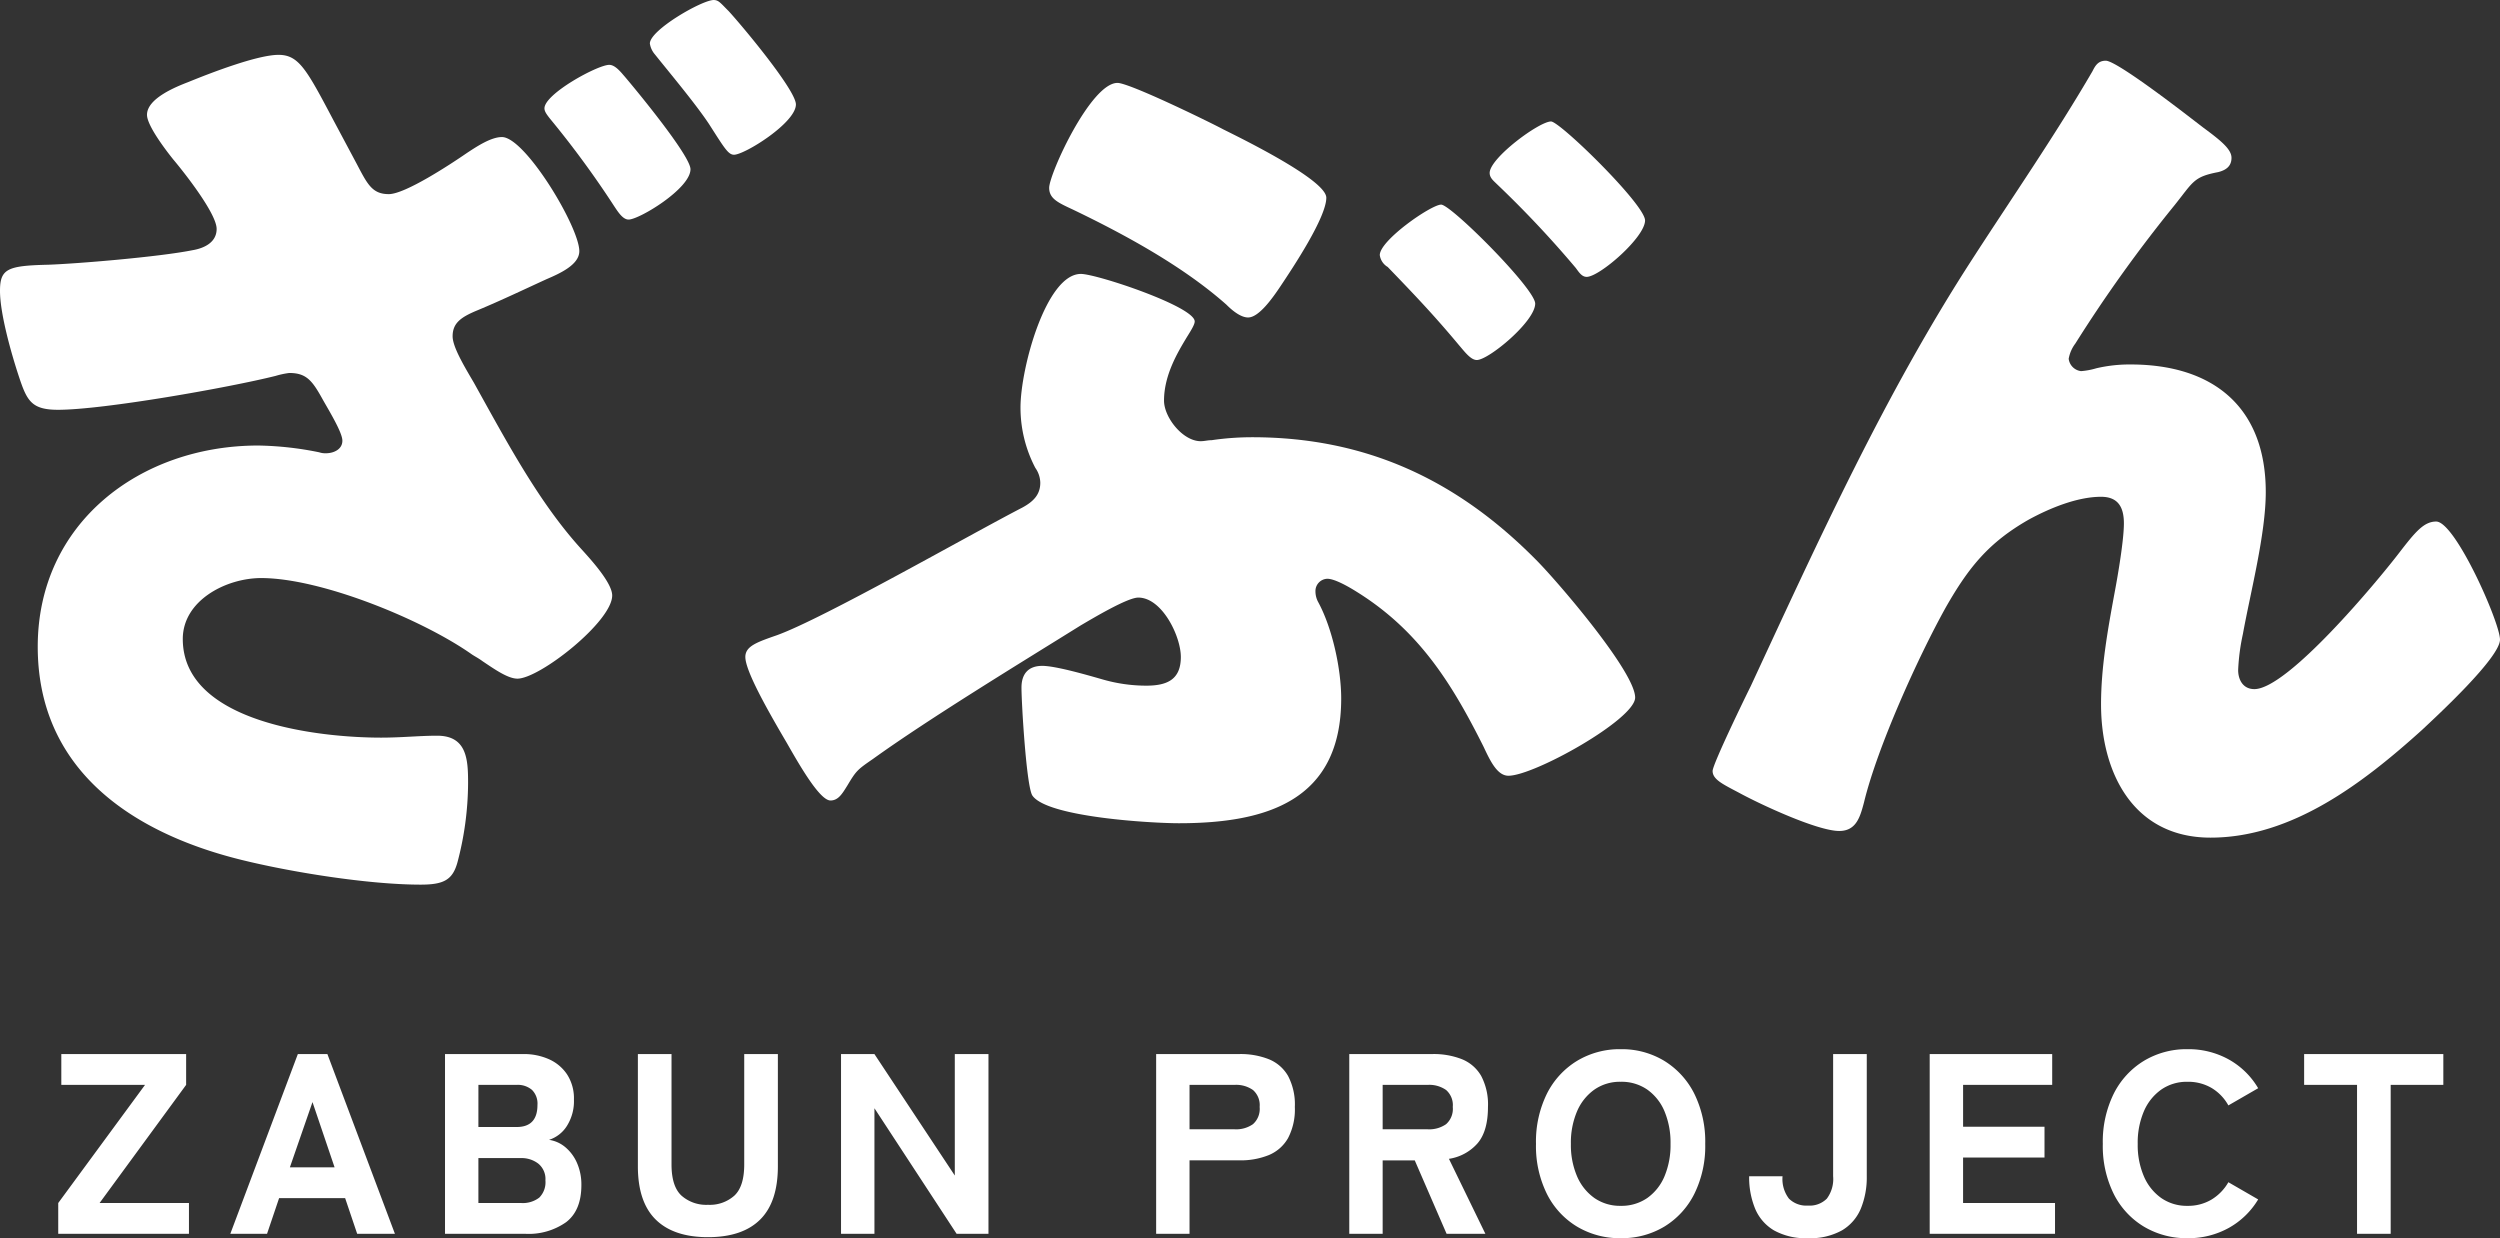 <svg xmlns="http://www.w3.org/2000/svg" width="476.986" height="236.24" viewBox="0 0 476.986 236.24">
  <rect x="0" y="0" width="476.986" height="236.24" fill="#333333" stroke="none"/>
  <g id="グループ_638" data-name="グループ 638" transform="translate(22472.736 741.407)">
    <path id="パス_6690" data-name="パス 6690" d="M1.617,0V-5.88L18.179-28.42H2.205V-34.3H26.019v5.88L9.506-5.88H26.558V0Zm32.83,0L47.334-34.3h5.635L65.856,0h-7.2l-2.3-6.811H43.757L41.454,0ZM45.815-12.691h8.526L50.127-25.137ZM75.411,0V-34.3H90.356a11.763,11.763,0,0,1,4.875.98A8.093,8.093,0,0,1,98.71-30.4a8.384,8.384,0,0,1,1.3,4.778,8.869,8.869,0,0,1-1.348,5.047,6.3,6.3,0,0,1-3.406,2.646,6.193,6.193,0,0,1,3.112,1.4,8.126,8.126,0,0,1,2.229,3.014,10.214,10.214,0,0,1,.833,4.214q0,4.851-2.916,7.08A12.375,12.375,0,0,1,90.8,0Zm6.37-5.88h8.134a5.145,5.145,0,0,0,3.479-1.029,4.147,4.147,0,0,0,1.176-3.283A3.791,3.791,0,0,0,93.2-13.4a5.232,5.232,0,0,0-3.283-1.053H81.781Zm0-14.5h7.3q3.969,0,3.969-4.214A3.677,3.677,0,0,0,92-27.465a4.181,4.181,0,0,0-2.915-.955h-7.3ZM125.587.637q-6.566,0-9.972-3.357T112.21-12.887V-34.3h6.419v21.07q0,4.165,1.886,5.929a7.127,7.127,0,0,0,5.072,1.764A7.038,7.038,0,0,0,130.634-7.3Q132.5-9.065,132.5-13.23V-34.3h6.419v21.413q0,6.811-3.381,10.168T125.587.637ZM150.969,0V-34.3h6.37l15.337,23.177V-34.3H179.1V0h-6.076l-15.68-23.961V0Zm60.123,0V-34.3h15.876a14.662,14.662,0,0,1,5.611.98,7.451,7.451,0,0,1,3.675,3.185,11.649,11.649,0,0,1,1.3,5.929,11.789,11.789,0,0,1-1.3,5.953,7.547,7.547,0,0,1-3.675,3.234,14.345,14.345,0,0,1-5.611,1h-9.506V0Zm6.37-19.943h8.624a5.573,5.573,0,0,0,3.479-.98,3.889,3.889,0,0,0,1.274-3.283,3.828,3.828,0,0,0-1.274-3.234,5.573,5.573,0,0,0-3.479-.98h-8.624ZM247.94,0V-34.3h15.876a14.662,14.662,0,0,1,5.611.98,7.451,7.451,0,0,1,3.675,3.185,11.649,11.649,0,0,1,1.3,5.929q0,4.606-1.984,6.934a9.048,9.048,0,0,1-5.464,2.964L273.91,0h-7.4l-6.076-14.014H254.31V0Zm6.37-19.943h8.624a5.573,5.573,0,0,0,3.479-.98,3.889,3.889,0,0,0,1.274-3.283,3.828,3.828,0,0,0-1.274-3.234,5.573,5.573,0,0,0-3.479-.98H254.31ZM299.733.833a15.874,15.874,0,0,1-8.33-2.205,15.235,15.235,0,0,1-5.758-6.247,20.553,20.553,0,0,1-2.082-9.53,20.667,20.667,0,0,1,2.082-9.58A15.4,15.4,0,0,1,291.4-33a15.74,15.74,0,0,1,8.33-2.229A15.613,15.613,0,0,1,308.039-33a15.459,15.459,0,0,1,5.733,6.272,20.667,20.667,0,0,1,2.082,9.58,20.553,20.553,0,0,1-2.082,9.53,15.289,15.289,0,0,1-5.733,6.247A15.746,15.746,0,0,1,299.733.833Zm0-6.174A8.608,8.608,0,0,0,304.8-6.836a9.59,9.59,0,0,0,3.283-4.141,15.366,15.366,0,0,0,1.151-6.174,15.5,15.5,0,0,0-1.151-6.223,9.59,9.59,0,0,0-3.283-4.141,8.608,8.608,0,0,0-5.072-1.494,8.525,8.525,0,0,0-5.022,1.494,9.759,9.759,0,0,0-3.307,4.141,15.218,15.218,0,0,0-1.176,6.223,15.086,15.086,0,0,0,1.176,6.174,9.759,9.759,0,0,0,3.307,4.141A8.525,8.525,0,0,0,299.733-5.341ZM335.454.833a12.445,12.445,0,0,1-6.492-1.495,8.7,8.7,0,0,1-3.6-4.165,15.7,15.7,0,0,1-1.127-6.15h6.37a6.154,6.154,0,0,0,1.225,4.263,4.7,4.7,0,0,0,3.626,1.323,4.621,4.621,0,0,0,3.6-1.323,6.241,6.241,0,0,0,1.2-4.263V-34.3h6.419v23.324a15.7,15.7,0,0,1-1.127,6.15,8.7,8.7,0,0,1-3.6,4.165A12.445,12.445,0,0,1,335.454.833ZM358.68,0V-34.3h23.373v5.88h-17v7.987h15.533v5.88H365.05V-5.88h17.542V0Zm49.2.833a15.874,15.874,0,0,1-8.33-2.205,15.235,15.235,0,0,1-5.758-6.247,20.553,20.553,0,0,1-2.082-9.53,20.667,20.667,0,0,1,2.082-9.58A15.4,15.4,0,0,1,399.546-33a15.74,15.74,0,0,1,8.33-2.229,15.829,15.829,0,0,1,7.865,1.96,14.945,14.945,0,0,1,5.611,5.488L415.667-24.5a8.873,8.873,0,0,0-3.21-3.332,8.816,8.816,0,0,0-4.582-1.176,8.525,8.525,0,0,0-5.022,1.494,9.759,9.759,0,0,0-3.307,4.141,15.218,15.218,0,0,0-1.176,6.223,15.086,15.086,0,0,0,1.176,6.174,9.759,9.759,0,0,0,3.307,4.141,8.525,8.525,0,0,0,5.022,1.495,8.676,8.676,0,0,0,4.582-1.2,9.174,9.174,0,0,0,3.21-3.308l5.684,3.283a15.059,15.059,0,0,1-5.611,5.439A15.829,15.829,0,0,1,407.876.833ZM440.216,0V-28.42H430.122V-34.3H456.68v5.88H446.635V0Z" transform="translate(-22463.242 -506)" fill="#fff"/>
    <g id="グループ_587" data-name="グループ 587" transform="translate(-23763.75 -1058)">
      <path id="パス_3845" data-name="パス 3845" d="M82.713,401.945c-5.1,0-25.115-1.133-27.949-5.287-1.132-1.7-2.077-17.562-2.077-20.584,0-2.644,1.322-4.154,3.966-4.154s9.065,1.889,11.708,2.644a30.086,30.086,0,0,0,8.12,1.133c3.966,0,6.61-1.133,6.61-5.476,0-3.966-3.588-11.33-8.121-11.33-2.077,0-8.686,3.966-10.952,5.288-11.519,7.176-28.893,17.751-39.657,25.493-3.022,2.078-3.211,2.266-4.91,5.1-.944,1.511-1.7,2.833-3.21,2.833-2.078,0-6.043-6.987-8.31-10.953C4.155,380.229,0,372.864,0,370.22c0-2.077,2.266-2.833,6.043-4.154,8.876-3.21,36.258-18.884,46.832-24.361,2.078-1.133,3.4-2.454,3.4-4.721a5.081,5.081,0,0,0-.944-2.832,24.746,24.746,0,0,1-2.832-11.52c0-7.553,4.909-25.493,11.519-25.493,3.021,0,21.717,6.231,21.717,9.064,0,.566-.567,1.511-1.511,3.021-1.7,2.833-4.342,7.176-4.342,12.086,0,3.211,3.587,7.743,6.986,7.743.756,0,1.322-.189,2.078-.189a53.335,53.335,0,0,1,7.742-.567c21.717,0,39.09,8.12,54.2,23.416,3.966,3.966,18.883,21.339,18.883,26.25,0,4.154-19.262,14.919-24.172,14.919-2.077,0-3.4-2.644-4.721-5.477-6.043-12.086-12.275-22.094-23.982-29.46-2.078-1.322-4.533-2.644-5.855-2.644a2.344,2.344,0,0,0-2.266,2.455,4.311,4.311,0,0,0,.567,2.078c2.643,4.909,4.344,12.652,4.344,18.317,0,19.45-14.164,23.794-30.971,23.794M71,260.693c2.266,0,17.373,7.365,20.206,8.875,3.4,1.7,19.639,9.631,19.639,13.03,0,3.777-6.421,13.408-8.687,16.807-1.511,2.266-4.154,6.043-6.232,6.043-1.51,0-3.209-1.511-4.154-2.455-8.308-7.365-19.45-13.408-29.27-18.128-2.833-1.323-4.532-2.077-4.532-4.155,0-2.644,7.931-20.016,13.03-20.016M150.7,302.8c0,3.4-8.876,10.764-11.141,10.764-1.133,0-2.266-1.511-3.4-2.833-4.72-5.665-8.5-9.631-13.6-14.918a3.106,3.106,0,0,1-1.511-2.266c0-2.833,9.82-9.631,11.708-9.631S150.7,299.972,150.7,302.8m20.961-15.863c0,3.21-8.686,10.764-11.141,10.764-.945,0-1.511-.944-2.078-1.7a200.321,200.321,0,0,0-15.108-16.052c-.565-.567-1.321-1.133-1.321-2.078,0-2.833,9.441-9.819,11.708-9.819,1.7,0,17.94,15.863,17.94,18.884" transform="translate(1433.221 71.717)" fill="#fff"/>
      <path id="パス_3846" data-name="パス 3846" d="M14.339,611.591c12.9-27.793,25.613-55.768,42.326-81.563,7.63-11.808,15.8-23.615,22.888-35.787.545-1.09,1.09-2,2.542-2,2,0,13.806,9.083,16.168,10.9l2.361,1.816c3.453,2.544,5.45,4.178,5.45,5.813s-1.09,2.362-2.543,2.725c-4.723.909-4.723,1.816-8.357,6.358A267.7,267.7,0,0,0,76.283,546.2a6.8,6.8,0,0,0-1.272,2.906,2.7,2.7,0,0,0,2.362,2.361,13.768,13.768,0,0,0,2.906-.544,27.73,27.73,0,0,1,6.54-.727c15.8,0,25.794,8.174,25.794,24.341,0,7.994-2.906,19.074-4.36,27.067a39.782,39.782,0,0,0-.908,6.9c0,1.816.908,3.632,3.088,3.632,6.358,0,23.434-20.526,27.612-25.977,3.088-4,4.723-5.994,7.084-5.994,3.632,0,12.172,19.256,12.172,22.525,0,3.451-11.99,14.532-14.9,17.257-11.081,9.991-24.705,20.527-40.327,20.527-14.715,0-20.89-12.352-20.89-25.431,0-7.085,1.272-14.169,2.544-21.072.726-3.815,1.816-10.355,1.816-13.443s-1.09-5.086-4.36-5.086c-4.542,0-9.809,2.18-13.805,4.36-7.63,4.359-11.444,9.083-15.8,16.712-5.268,9.447-13.079,26.7-15.622,37.24-.727,2.725-1.454,5.449-4.723,5.449-4.179,0-15.078-5.086-19.074-7.266-3.088-1.636-5.086-2.543-5.086-4.179,0-1.271,6.176-13.987,7.266-16.167" transform="translate(1610.697 -164.064)" fill="#fff"/>
      <path id="パス_3847" data-name="パス 3847" d="M87.343,33.791c2.03,3.875,2.953,5.72,6.09,5.72s11.81-5.72,14.761-7.75c2.215-1.476,4.8-3.137,6.828-3.137,4.428,0,14.762,17.161,14.762,21.773,0,2.583-3.691,4.245-6.274,5.351-4.429,2.03-8.672,4.06-13.1,5.905-3.137,1.292-4.8,2.4-4.8,4.982,0,2.029,2.215,5.72,4.059,8.857,6.459,11.625,12.548,23.066,20.668,31.922,1.661,1.846,5.72,6.274,5.72,8.673,0,4.981-13.84,15.869-18.084,15.869-1.845,0-4.429-1.846-6.644-3.322-.737-.553-1.475-.922-2.028-1.292-9.411-6.643-28.787-14.577-40.226-14.577-6.644,0-14.947,4.245-14.947,11.625,0,16.053,26.2,18.821,37.828,18.821,3.875,0,7.38-.369,10.7-.369,5.721,0,5.905,4.613,5.905,9.042a59.79,59.79,0,0,1-2.03,15.131c-.923,3.322-2.583,4.244-7.012,4.244-9.964,0-24.91-2.4-34.5-4.8-20.668-5.167-38.565-17.161-38.565-40.6,0-23.618,19.558-38.381,42.071-38.381a62.341,62.341,0,0,1,11.625,1.292,3.6,3.6,0,0,0,1.291.184c1.476,0,3.137-.738,3.137-2.4,0-1.477-2.213-5.167-3.69-7.75-2.03-3.691-3.137-5.167-6.458-5.167a16.12,16.12,0,0,0-2.584.553C62.987,76.416,39,80.66,30.327,80.66c-4.983,0-5.905-1.66-7.382-6.089s-3.691-12.179-3.691-16.607c0-4.244,1.476-4.8,9.226-4.982,5.352-.184,21.037-1.476,27.494-2.768,2.215-.369,4.613-1.476,4.613-4.059,0-2.952-6.274-10.887-8.3-13.286C50.808,31.024,47.3,26.41,47.3,24.381c0-3.137,5.536-5.351,7.935-6.274,4.059-1.66,13.1-5.167,17.161-5.167,3.875,0,5.351,2.768,10.517,12.548Z" transform="translate(1271.76 314.119)" fill="#fff"/>
      <path id="パス_3848" data-name="パス 3848" d="M169.056,17.315c2.215,2.583,12.732,15.316,12.732,17.9,0,3.691-9.778,9.6-11.81,9.6-1.106,0-2.028-1.477-2.767-2.583a182.553,182.553,0,0,0-12.179-16.607c-.737-.922-1.106-1.476-1.106-2.029,0-2.768,10.15-8.3,12.364-8.3.922,0,1.845.922,2.767,2.029" transform="translate(1240.967 313.67)" fill="#fff"/>
      <path id="パス_3849" data-name="パス 3849" d="M193.74,2.029c2.4,2.583,12.916,15.131,12.916,17.9,0,3.505-9.78,9.595-11.81,9.595-1.107,0-1.845-1.292-4.8-5.905-2.583-3.875-7.382-9.595-10.333-13.285a4.1,4.1,0,0,1-.922-2.03c0-2.583,9.963-8.3,12.178-8.3.923,0,1.292.553,2.768,2.029" transform="translate(1236.213 316.593)" fill="#fff"/>
    </g>
  </g>
</svg>
